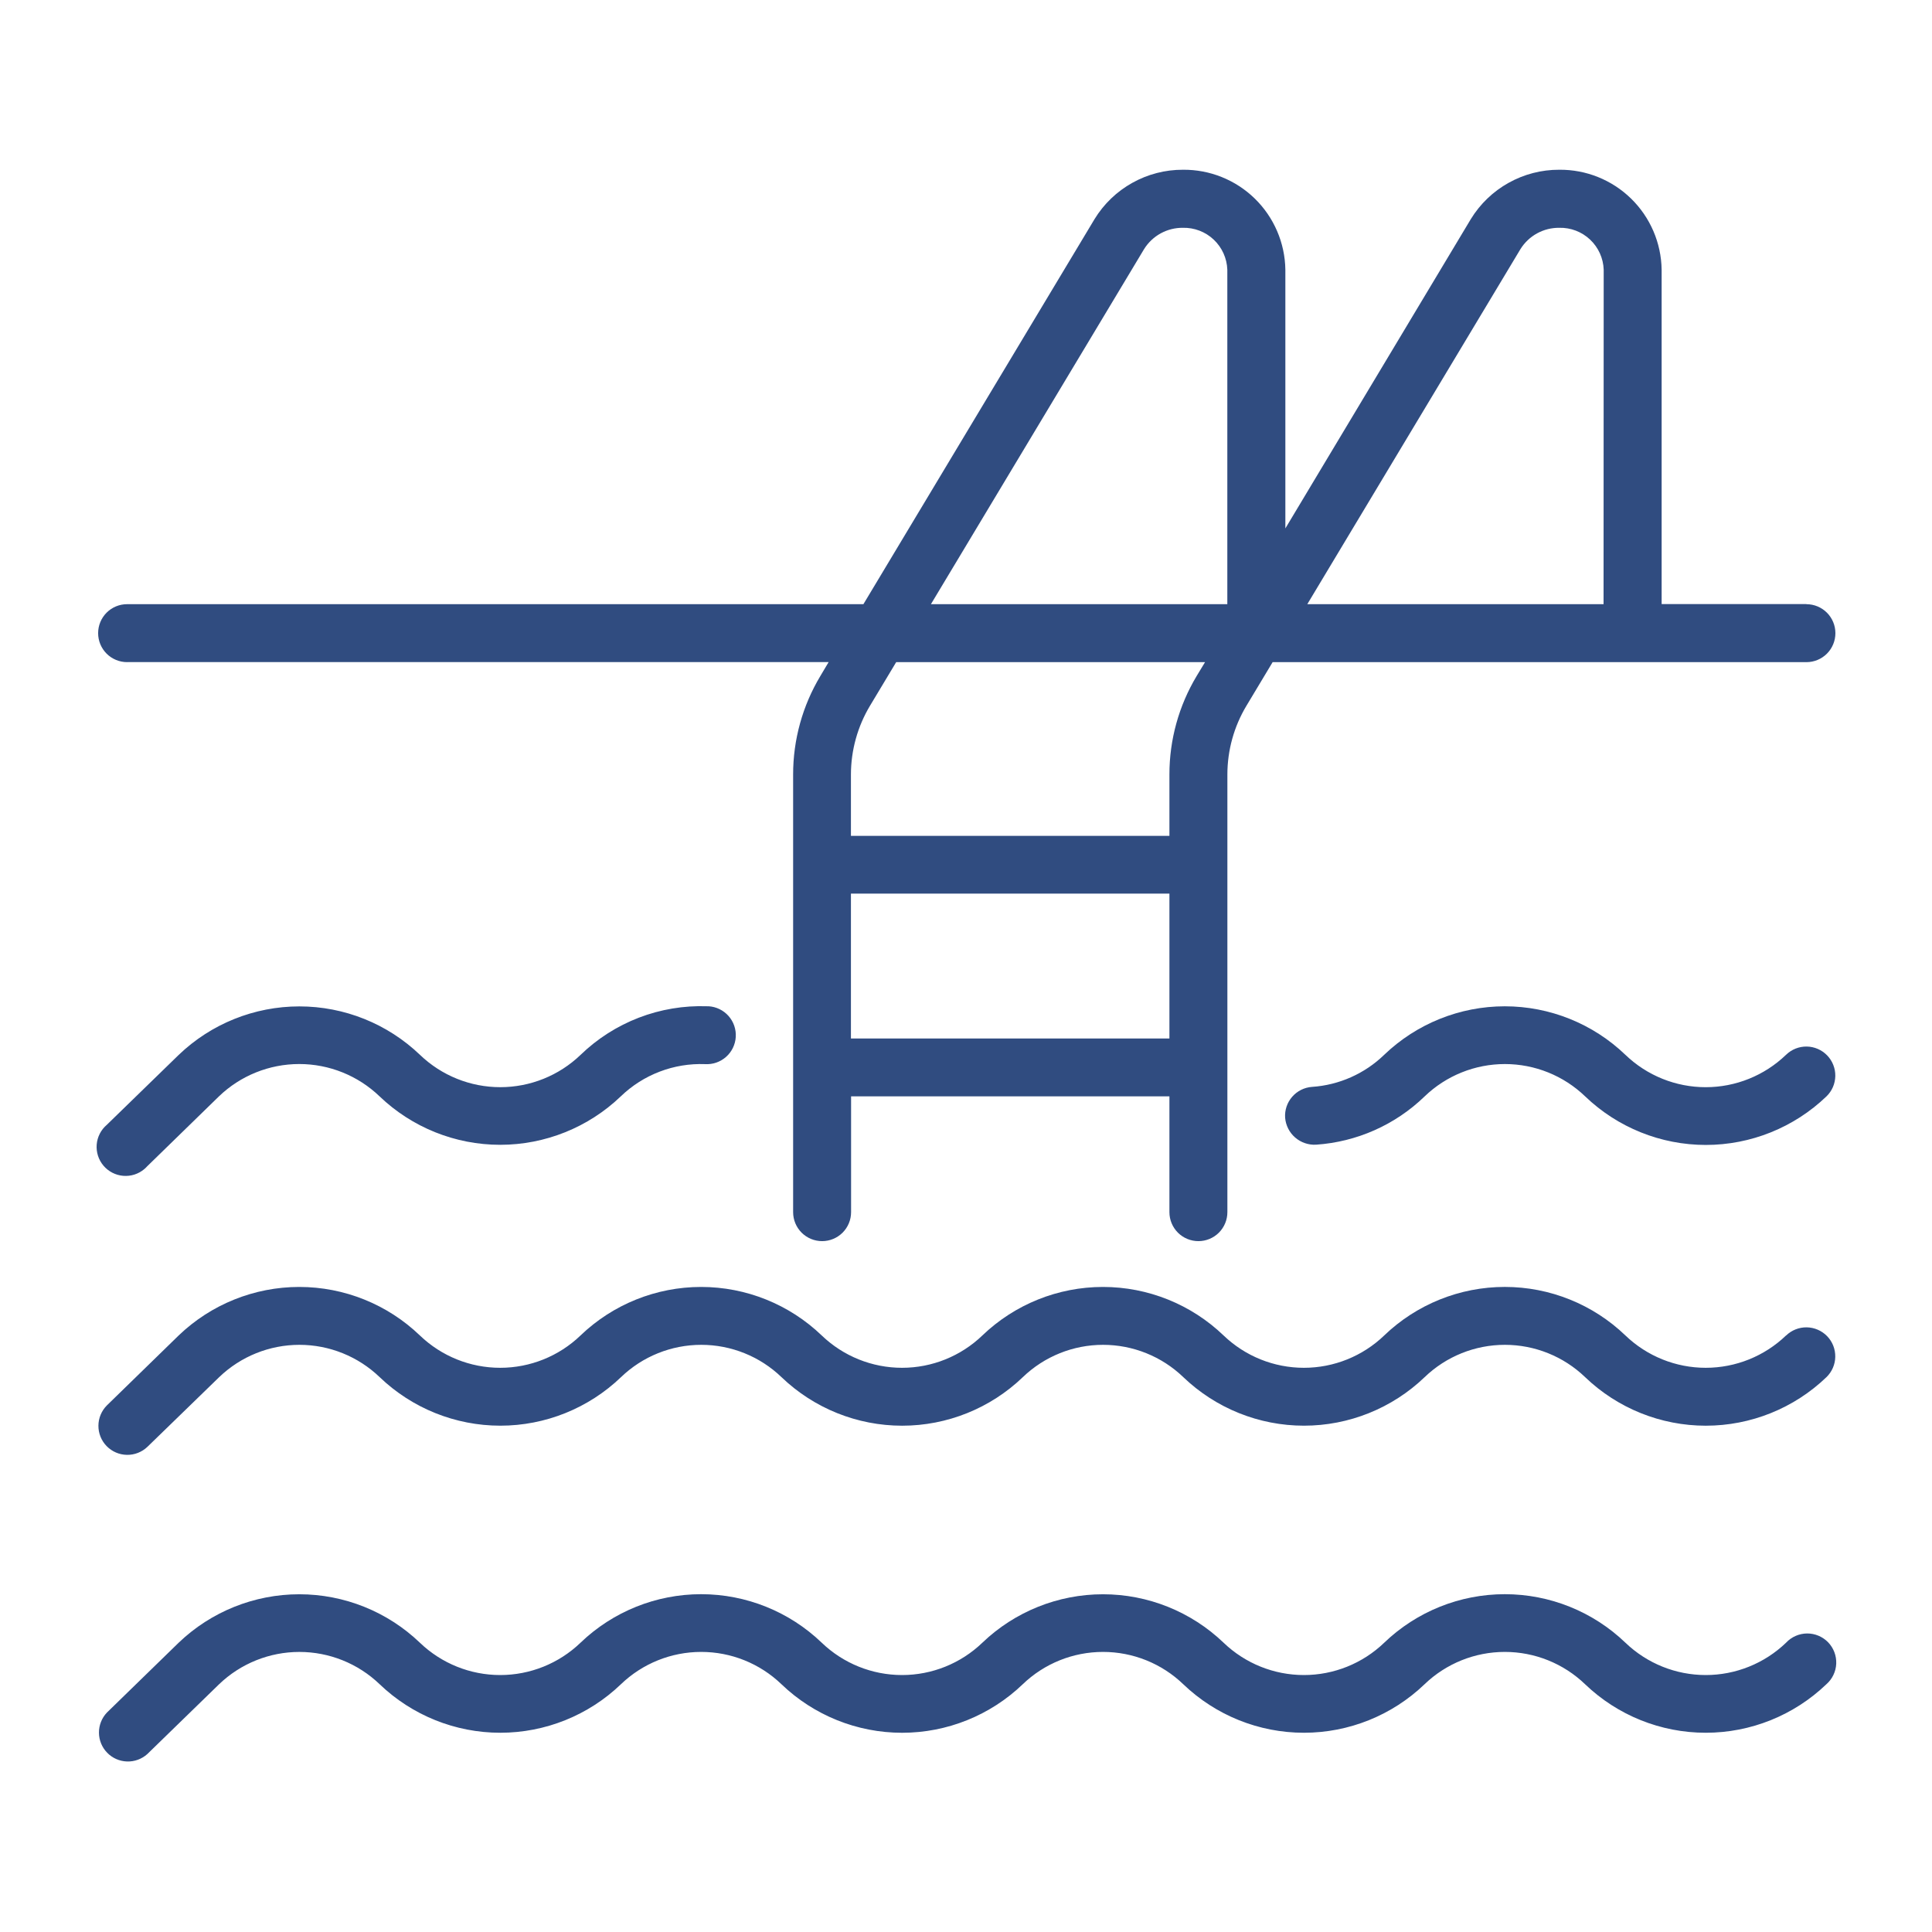 <svg width="100" height="100" viewBox="0 0 100 100" fill="none" xmlns="http://www.w3.org/2000/svg">
<path d="M6.577 34.269H42.89L42.464 34.986C41.539 36.526 41.051 38.289 41.052 40.086V62.741C41.052 63.139 41.21 63.52 41.491 63.802C41.773 64.083 42.154 64.241 42.552 64.241C42.95 64.241 43.331 64.083 43.613 63.802C43.894 63.52 44.052 63.139 44.052 62.741V56.746H60.529V62.741C60.529 63.139 60.687 63.52 60.968 63.802C61.25 64.083 61.631 64.241 62.029 64.241C62.427 64.241 62.809 64.083 63.09 63.802C63.371 63.52 63.529 63.139 63.529 62.741V40.082C63.531 38.832 63.871 37.605 64.514 36.533L65.871 34.273H93.5C93.898 34.273 94.279 34.115 94.561 33.834C94.842 33.552 95 33.171 95 32.773C95 32.375 94.842 31.994 94.561 31.712C94.279 31.431 93.898 31.273 93.5 31.273V31.267H86.006V13.957C85.985 12.57 85.416 11.247 84.423 10.278C83.43 9.309 82.094 8.773 80.706 8.786C79.788 8.783 78.885 9.016 78.084 9.464C77.282 9.911 76.609 10.557 76.13 11.34L66.53 27.35V13.957C66.509 12.57 65.94 11.247 64.947 10.278C63.954 9.309 62.617 8.773 61.23 8.786C60.312 8.783 59.409 9.016 58.608 9.464C57.806 9.911 57.133 10.557 56.654 11.34L44.69 31.272H6.579C6.181 31.272 5.8 31.43 5.518 31.711C5.237 31.993 5.079 32.374 5.079 32.772C5.079 33.17 5.237 33.551 5.518 33.833C5.8 34.114 6.181 34.272 6.579 34.272L6.577 34.269ZM78.7 12.891C78.912 12.551 79.208 12.271 79.56 12.078C79.911 11.886 80.306 11.787 80.707 11.791C81.299 11.776 81.873 11.996 82.303 12.402C82.734 12.809 82.987 13.368 83.007 13.96L83 31.272H67.666L78.7 12.891ZM59.219 12.891C59.431 12.551 59.727 12.271 60.079 12.078C60.43 11.886 60.825 11.787 61.226 11.791C61.818 11.777 62.391 11.996 62.821 12.402C63.252 12.808 63.505 13.367 63.526 13.958V31.272H48.185L59.219 12.891ZM44.044 40.082C44.047 38.832 44.387 37.606 45.029 36.533L46.386 34.273H62.373L61.941 34.986C61.016 36.526 60.528 38.289 60.529 40.086V43.264H44.044V40.082ZM44.044 46.253H60.529V53.753H44.044V46.253Z" fill="#304C80"/>
<path d="M92.45 69.125H92.444C91.327 70.198 89.838 70.797 88.288 70.797C86.74 70.797 85.25 70.198 84.133 69.125C82.455 67.512 80.217 66.611 77.889 66.611C75.561 66.611 73.323 67.512 71.645 69.125C70.528 70.198 69.039 70.797 67.49 70.797C65.941 70.797 64.451 70.198 63.334 69.125C61.655 67.513 59.417 66.612 57.09 66.612C54.762 66.612 52.524 67.513 50.845 69.125C49.728 70.198 48.239 70.797 46.69 70.797C45.141 70.797 43.651 70.198 42.534 69.125C40.855 67.513 38.618 66.612 36.29 66.612C33.962 66.612 31.725 67.513 30.046 69.125C28.929 70.198 27.44 70.797 25.89 70.797C24.341 70.797 22.852 70.198 21.735 69.125C20.056 67.513 17.818 66.612 15.491 66.612C13.163 66.612 10.925 67.513 9.246 69.125L5.534 72.742C5.255 73.021 5.096 73.399 5.094 73.793C5.091 74.188 5.244 74.568 5.52 74.851C5.795 75.133 6.171 75.296 6.566 75.303C6.96 75.311 7.342 75.162 7.628 74.89L11.343 71.282C12.46 70.208 13.949 69.608 15.498 69.608C17.047 69.608 18.536 70.208 19.653 71.282C21.333 72.893 23.57 73.793 25.898 73.793C28.225 73.793 30.462 72.893 32.142 71.282C33.258 70.208 34.747 69.608 36.297 69.608C37.846 69.608 39.335 70.208 40.451 71.282C42.13 72.894 44.368 73.794 46.696 73.794C49.023 73.794 51.261 72.894 52.94 71.282C54.056 70.208 55.545 69.608 57.094 69.608C58.644 69.608 60.133 70.208 61.249 71.282C62.929 72.893 65.166 73.793 67.493 73.793C69.821 73.793 72.058 72.893 73.738 71.282C74.854 70.208 76.343 69.608 77.892 69.608C79.442 69.608 80.931 70.208 82.047 71.282C83.726 72.894 85.964 73.794 88.291 73.794C90.619 73.794 92.857 72.894 94.536 71.282C94.678 71.145 94.791 70.981 94.869 70.801C94.948 70.62 94.99 70.426 94.993 70.229C94.996 70.032 94.961 69.836 94.889 69.653C94.816 69.469 94.709 69.302 94.572 69.16C94.435 69.019 94.271 68.906 94.09 68.827C93.91 68.749 93.715 68.707 93.518 68.703C93.321 68.7 93.125 68.736 92.942 68.808C92.759 68.88 92.592 68.988 92.45 69.125Z" fill="#304C80"/>
<path d="M92.45 54.592L92.442 54.599C91.325 55.673 89.836 56.273 88.287 56.273C86.738 56.273 85.249 55.673 84.132 54.599C82.453 52.987 80.215 52.086 77.888 52.086C75.56 52.086 73.322 52.987 71.643 54.599C70.634 55.575 69.311 56.163 67.91 56.257C67.513 56.285 67.144 56.469 66.883 56.769C66.622 57.069 66.49 57.46 66.518 57.857C66.552 58.252 66.737 58.617 67.036 58.877C67.335 59.137 67.723 59.27 68.118 59.249C70.228 59.106 72.22 58.221 73.739 56.749C74.855 55.675 76.344 55.075 77.894 55.075C79.443 55.075 80.932 55.675 82.048 56.749C83.727 58.361 85.965 59.262 88.293 59.262C90.62 59.262 92.858 58.361 94.537 56.749C94.679 56.612 94.792 56.449 94.871 56.268C94.949 56.087 94.991 55.892 94.995 55.696C94.998 55.498 94.963 55.303 94.89 55.119C94.818 54.936 94.71 54.769 94.573 54.627C94.436 54.485 94.272 54.372 94.091 54.293C93.911 54.215 93.716 54.172 93.519 54.169C93.322 54.166 93.126 54.202 92.942 54.274C92.759 54.347 92.592 54.455 92.45 54.592Z" fill="#304C80"/>
<path d="M7.473 60.509C7.526 60.464 7.576 60.415 7.623 60.363L11.334 56.746C12.451 55.673 13.941 55.074 15.49 55.074C17.039 55.074 18.528 55.673 19.645 56.746C21.325 58.356 23.562 59.255 25.889 59.255C28.216 59.255 30.453 58.356 32.133 56.746C32.71 56.189 33.394 55.754 34.144 55.468C34.893 55.181 35.692 55.049 36.494 55.079C36.691 55.091 36.888 55.064 37.074 55C37.26 54.936 37.432 54.836 37.58 54.705C37.727 54.575 37.848 54.416 37.934 54.239C38.02 54.062 38.071 53.87 38.083 53.673C38.095 53.476 38.068 53.279 38.004 53.093C37.94 52.907 37.84 52.735 37.709 52.587C37.579 52.44 37.42 52.319 37.243 52.233C37.066 52.147 36.874 52.096 36.677 52.084C36.65 52.084 36.623 52.084 36.595 52.084C35.391 52.042 34.191 52.243 33.066 52.675C31.942 53.108 30.916 53.762 30.05 54.6C28.933 55.673 27.444 56.272 25.895 56.272C24.346 56.272 22.857 55.673 21.739 54.6C20.059 52.99 17.822 52.091 15.495 52.091C13.168 52.091 10.931 52.99 9.251 54.6L5.53 58.219C5.38 58.347 5.256 58.502 5.166 58.678C5.076 58.853 5.021 59.045 5.005 59.241C4.989 59.438 5.012 59.636 5.072 59.823C5.132 60.011 5.229 60.185 5.357 60.336C5.484 60.486 5.64 60.61 5.816 60.7C5.991 60.79 6.182 60.844 6.379 60.861C6.575 60.877 6.773 60.854 6.961 60.794C7.149 60.733 7.323 60.637 7.473 60.509Z" fill="#304C80"/>
<path d="M92.45 85.022L92.444 85.028C91.327 86.101 89.838 86.7 88.289 86.7C86.74 86.7 85.251 86.101 84.133 85.028C82.454 83.415 80.217 82.515 77.889 82.515C75.561 82.515 73.324 83.415 71.645 85.028C70.528 86.101 69.039 86.7 67.49 86.7C65.941 86.7 64.452 86.101 63.334 85.028C61.654 83.418 59.417 82.519 57.09 82.519C54.763 82.519 52.525 83.418 50.845 85.028C49.728 86.101 48.239 86.7 46.69 86.7C45.141 86.7 43.652 86.101 42.534 85.028C40.855 83.415 38.618 82.515 36.29 82.515C33.962 82.515 31.725 83.415 30.046 85.028C28.929 86.101 27.44 86.7 25.891 86.7C24.342 86.7 22.853 86.101 21.735 85.028C20.055 83.418 17.818 82.519 15.491 82.519C13.164 82.519 10.926 83.418 9.246 85.028L5.534 88.642C5.267 88.923 5.119 89.297 5.122 89.684C5.124 90.072 5.277 90.444 5.547 90.721C5.817 90.999 6.185 91.161 6.572 91.174C6.96 91.187 7.337 91.049 7.625 90.79L11.34 87.176C12.458 86.103 13.947 85.504 15.496 85.504C17.045 85.504 18.534 86.103 19.651 87.176C21.331 88.787 23.568 89.687 25.895 89.687C28.223 89.687 30.46 88.787 32.139 87.176C33.256 86.102 34.745 85.503 36.294 85.503C37.843 85.503 39.332 86.102 40.448 87.176C42.127 88.788 44.365 89.688 46.693 89.688C49.02 89.688 51.258 88.788 52.937 87.176C54.054 86.102 55.543 85.503 57.092 85.503C58.641 85.503 60.13 86.102 61.246 87.176C62.926 88.787 65.163 89.687 67.491 89.687C69.818 89.687 72.056 88.787 73.735 87.176C74.852 86.102 76.341 85.503 77.89 85.503C79.439 85.503 80.928 86.102 82.044 87.176C83.724 88.787 85.961 89.687 88.289 89.687C90.616 89.687 92.854 88.787 94.533 87.176C94.686 87.042 94.81 86.879 94.897 86.695C94.985 86.512 95.035 86.313 95.043 86.11C95.051 85.907 95.018 85.704 94.946 85.514C94.874 85.325 94.764 85.151 94.623 85.005C94.481 84.859 94.312 84.744 94.125 84.665C93.937 84.586 93.736 84.547 93.533 84.548C93.33 84.55 93.129 84.593 92.943 84.674C92.757 84.755 92.589 84.874 92.45 85.022Z" fill="#304C80"/>
</svg>
